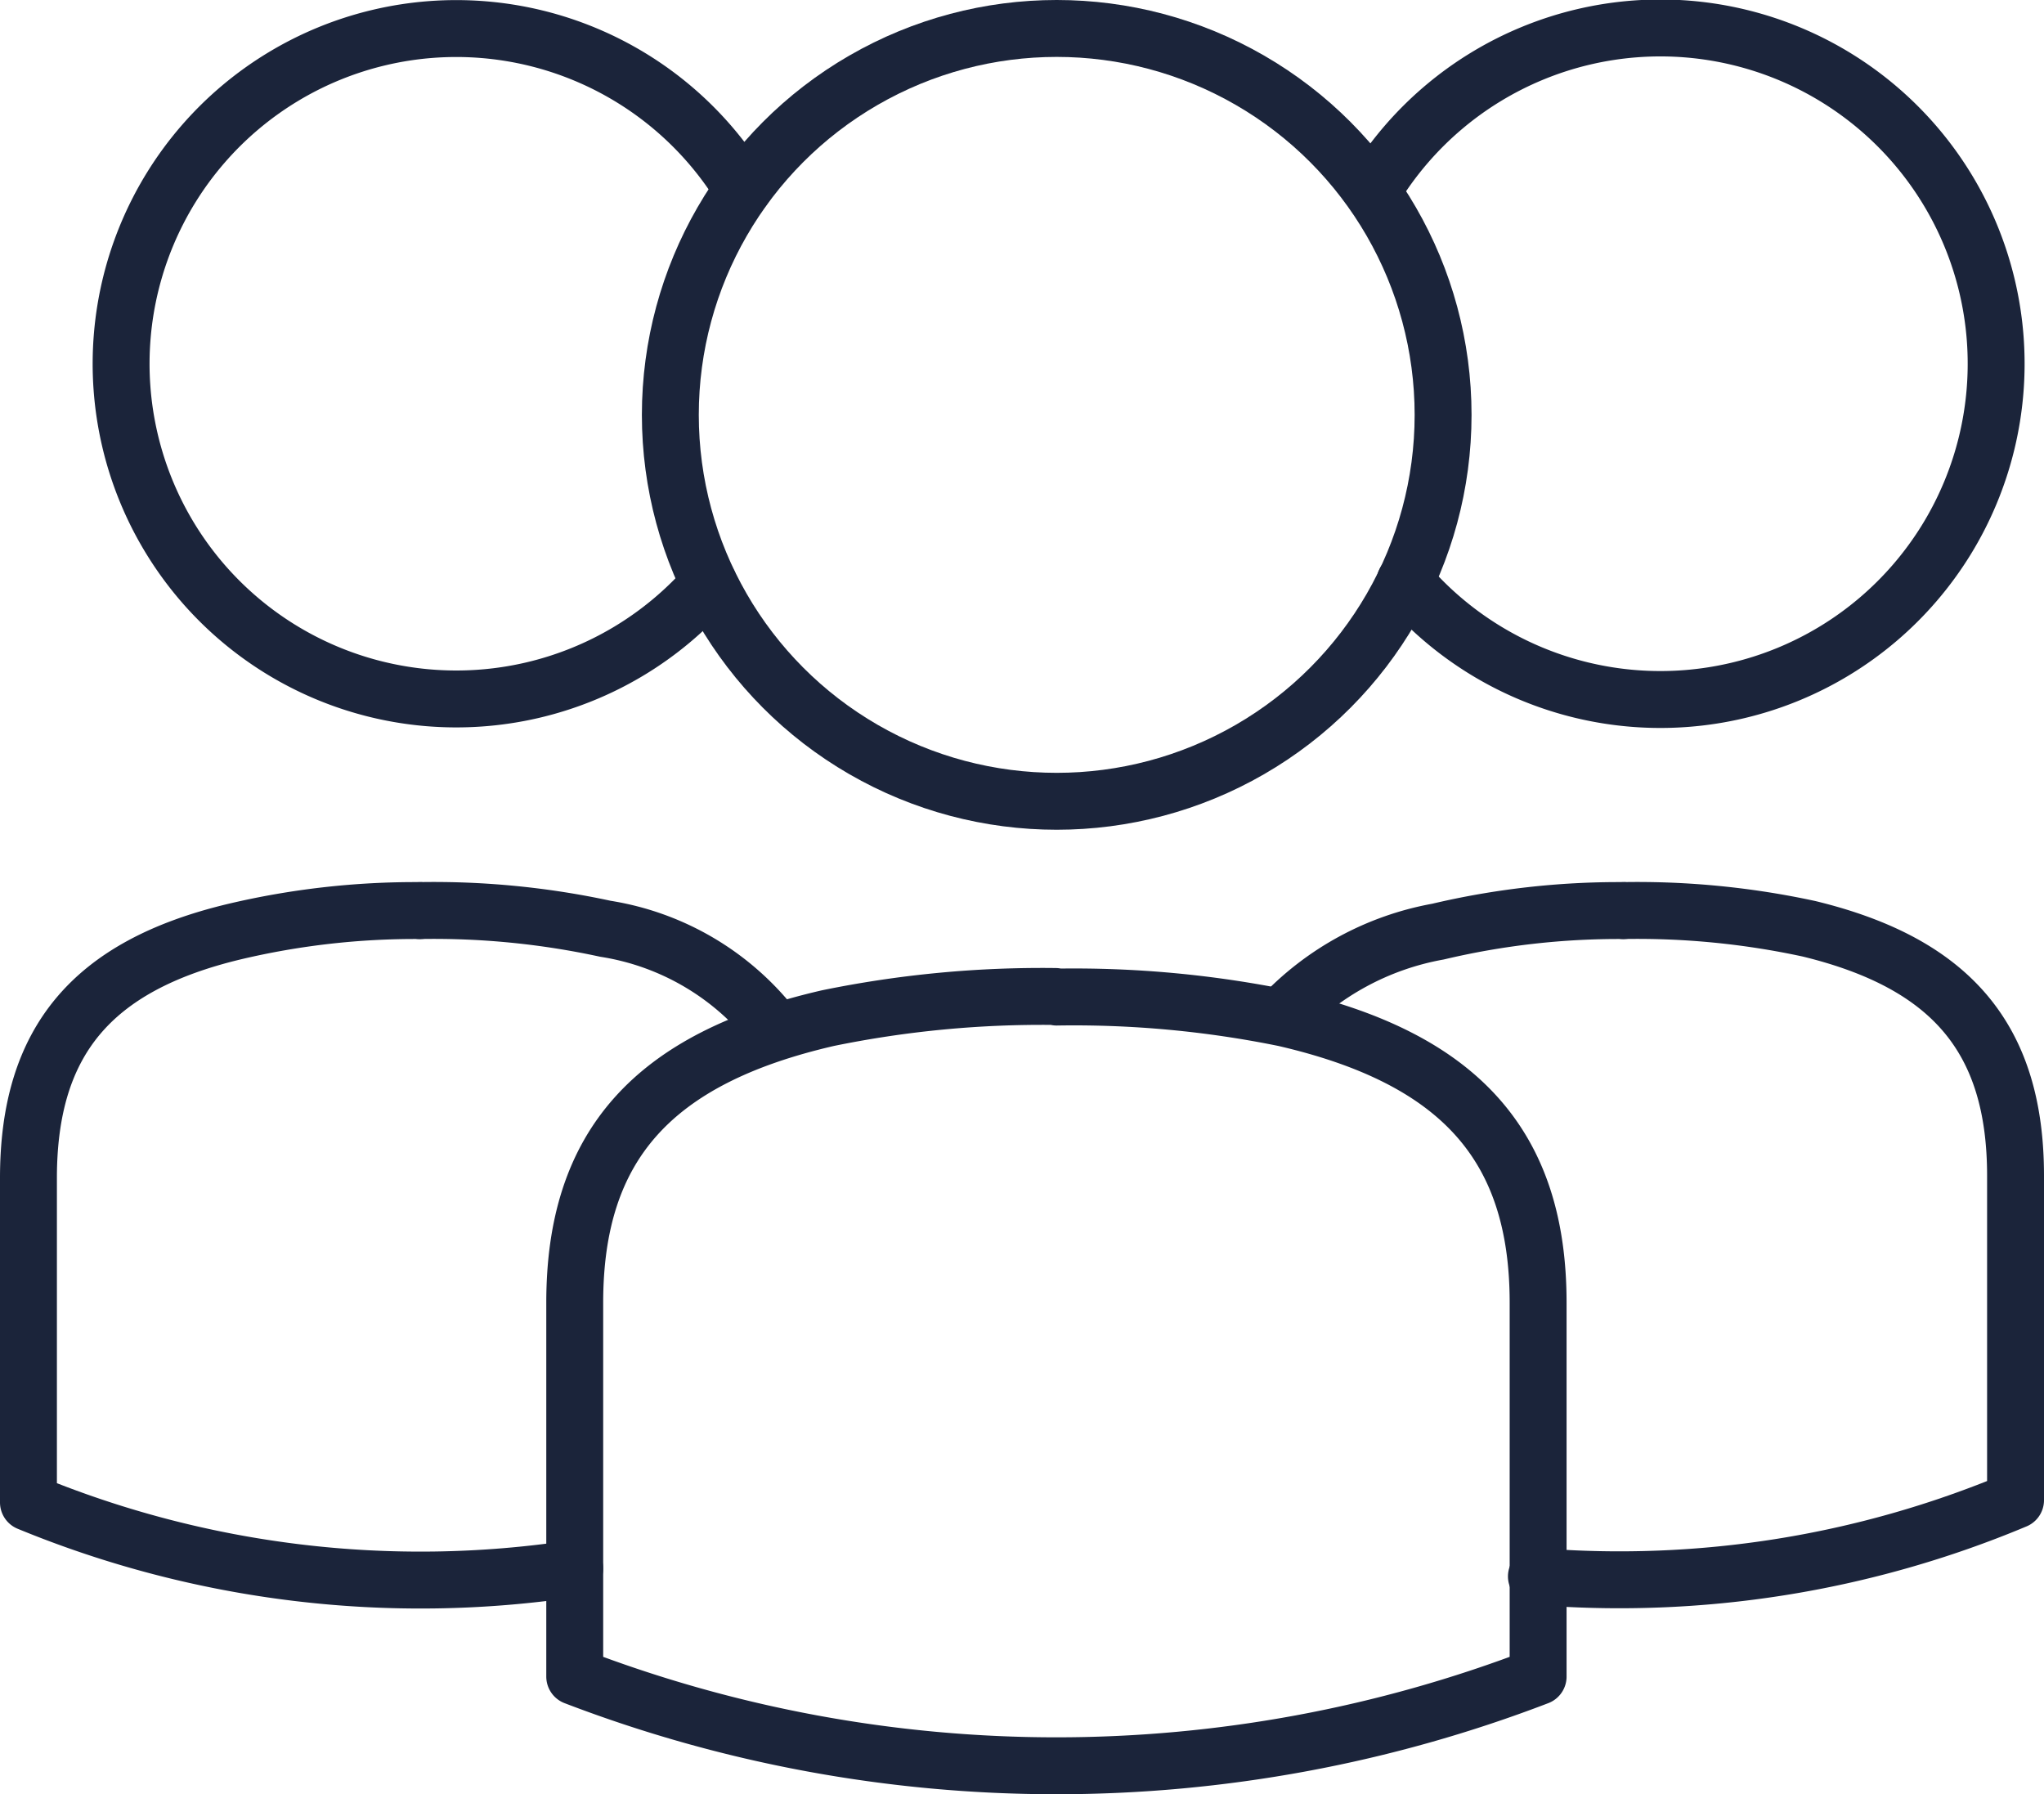 <svg xmlns="http://www.w3.org/2000/svg" width="35.92" height="31.53" viewBox="0 0 35.92 31.53"><defs><style>.cls-1{fill:none;stroke:#1b243a;stroke-linecap:round;stroke-linejoin:round;}</style></defs><title>mitarbeiter</title><g id="Ebene_2" data-name="Ebene 2"><g id="Ebene_1-2" data-name="Ebene 1"><circle class="cls-1" cx="18.57" cy="7.29" r="6.79"/><path class="cls-1" d="M18.57,17.52a18.51,18.51,0,0,1,4,.37c3.08.71,4.46,2.24,4.46,5v6.57a23.64,23.64,0,0,1-16.93,0V22.89c0-2.76,1.37-4.29,4.45-5a18.7,18.7,0,0,1,4-.38"/><path class="cls-1" d="M24.16,3.29a5.9,5.9,0,1,1,.53,6.93"/><path class="cls-1" d="M22.52,17.86a5,5,0,0,1,2.75-1.49A13.78,13.78,0,0,1,28.53,16"/><path class="cls-1" d="M28.53,16a14.26,14.26,0,0,1,3.26.32c2.51.61,3.63,1.94,3.63,4.34v5.7A18,18,0,0,1,27,27.7"/><path class="cls-1" d="M12.46,10.26a5.89,5.89,0,1,1,.59-6.93"/><path class="cls-1" d="M10.1,27.56A18.08,18.08,0,0,1,.5,26.4V20.7c0-2.4,1.11-3.73,3.62-4.33A13.78,13.78,0,0,1,7.38,16"/><path class="cls-1" d="M7.38,16a14.26,14.26,0,0,1,3.26.32,4.67,4.67,0,0,1,3,1.8"/></g></g></svg>